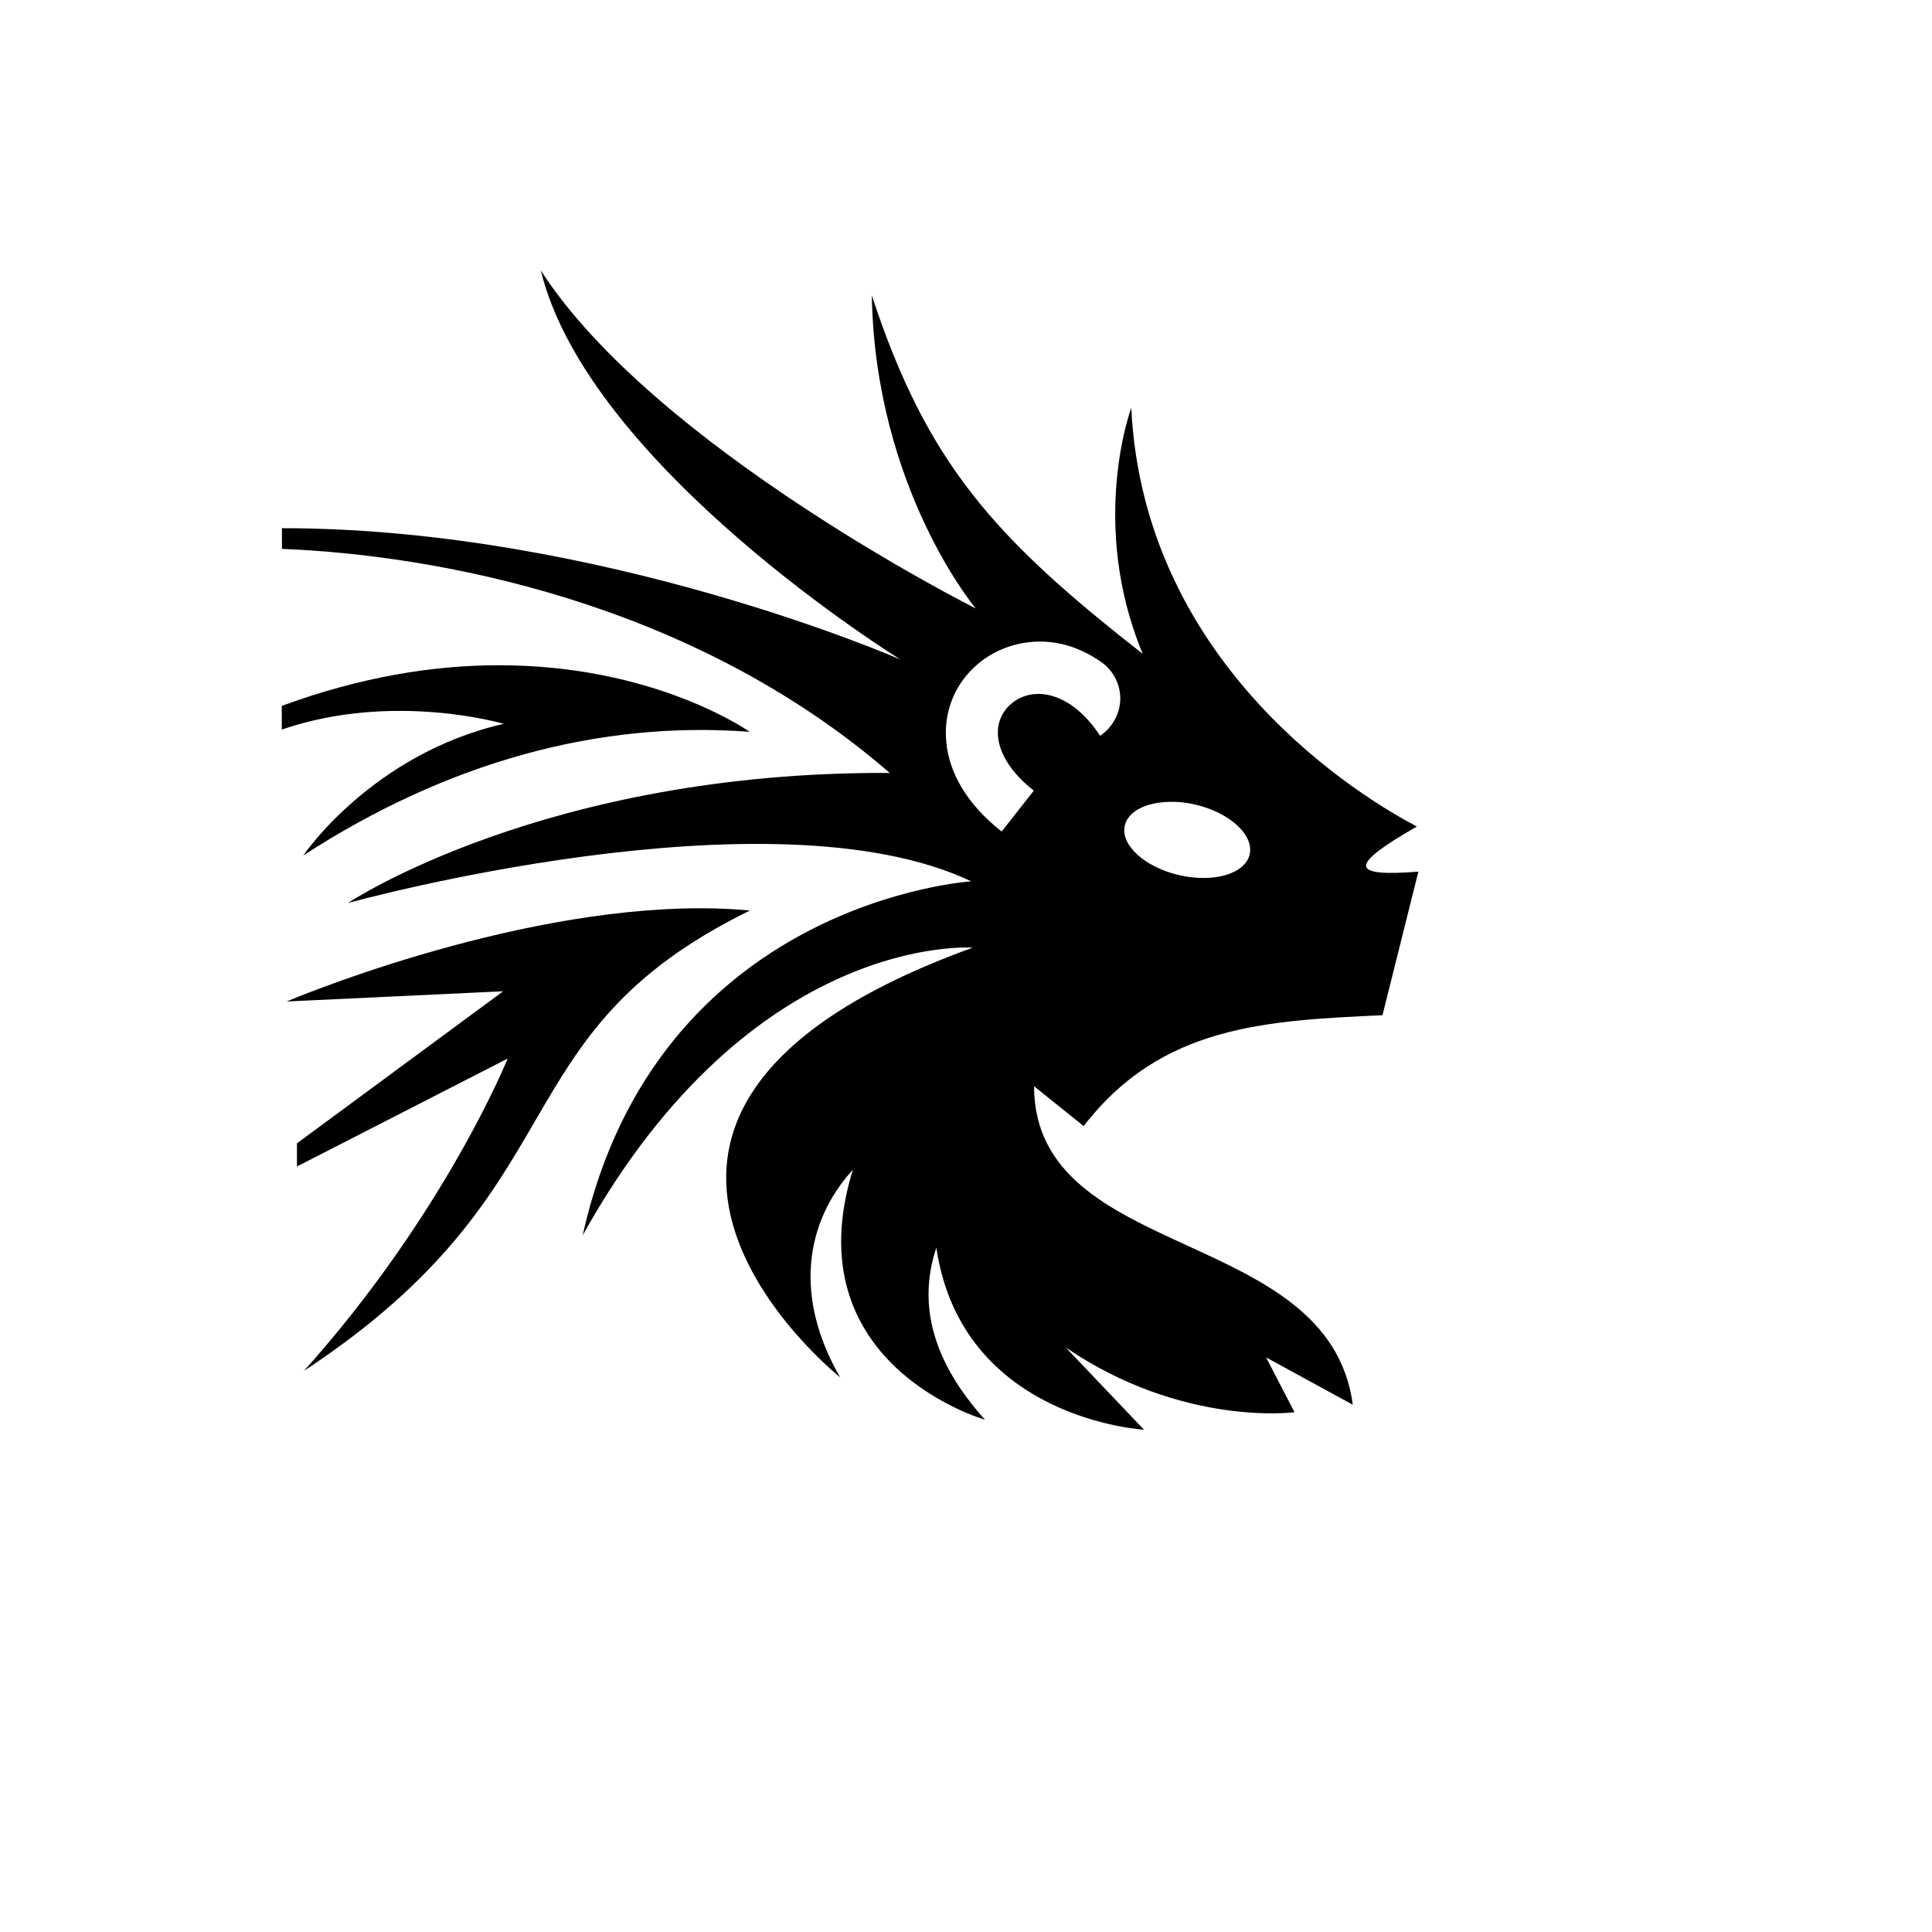 <svg xmlns="http://www.w3.org/2000/svg" version="1.1" xmlns:xlink="http://www.w3.org/1999/xlink" width="100%" height="100%" id="svgWorkerArea" viewBox="-25 -25 625 625" xmlns:idraw="https://idraw.muisca.co" style="background: white;"><defs id="defsdoc"><pattern id="patternBool" x="0" y="0" width="10" height="10" patternUnits="userSpaceOnUse" patternTransform="rotate(35)"><circle cx="5" cy="5" r="4" style="stroke: none;fill: #ff000070;"></circle></pattern></defs><g id="fileImp-375567510" class="cosito"><path id="pathImp-7152321" fill="#000" class="grouped" d="M149.953 62.5C165.434 126.035 266.299 188.36 266.299 188.36 266.299 188.36 169.384 145.869 66.205 145.869 66.205 145.869 66.205 152.561 66.205 152.561 114.969 154.496 198.249 169.09 262.832 225.046 151.324 224.481 87.547 267.133 87.547 267.133 87.547 267.133 224.292 229.238 289.197 260.119 289.197 260.119 187.526 266.408 163.499 374.61 218.245 276.164 289.681 281.566 289.681 281.566 140.116 335.667 246.787 420.568 246.787 420.568 231.871 394.767 235.257 370.579 250.899 353.405 231.387 416.537 293.632 434.275 293.632 434.275 276.942 415.73 271.701 397.186 277.909 378.642 286.133 434.275 345.072 437.5 345.072 437.5 345.072 437.5 319.755 410.893 319.755 410.893 357.57 436.694 393.772 431.856 393.772 431.856 393.772 431.856 384.58 414.118 384.58 414.118 384.58 414.118 412.638 429.437 412.638 429.437 404.898 371.385 309.677 383.479 309.515 326.395 309.515 326.395 325.56 339.295 325.56 339.295 350.636 306.722 384.338 305.19 422.233 303.416 422.233 303.416 433.844 256.974 433.844 256.974 422.717 257.861 416.992 257.377 416.912 255.039 416.912 252.782 422.233 248.75 433.36 242.381 416.267 233.431 345.072 191.021 340.96 106.926 340.96 106.926 327.092 144.257 344.669 186.506 296.454 148.852 274.846 124.745 257.027 70.563 258.156 133.13 290.649 171.831 290.649 171.831 290.649 171.831 186.881 119.746 149.953 62.5 149.953 62.5 149.953 62.5 149.953 62.5M310.725 182.555C317.417 182.393 324.512 184.409 331.366 189.247 335.236 191.988 337.493 196.503 337.413 201.261 337.251 206.017 334.833 210.371 330.882 213.032 321.448 198.6 309.112 196.665 302.098 202.712 295.164 208.598 295.97 220.208 309.435 230.77 309.435 230.77 299.034 243.993 299.034 243.993 287.02 234.56 282.021 224.239 281.135 215.209 280.086 204.969 284.198 195.939 291.132 189.973 296.293 185.538 303.226 182.716 310.725 182.555 310.725 182.555 310.725 182.555 310.725 182.555M135.44 190.214C115.299 190.295 92.014 193.843 66.156 203.357 66.156 203.357 66.156 211.016 66.156 211.016 102.302 198.6 137.94 209.162 137.94 209.162 95.263 218.918 73.115 251.733 73.115 251.733 119.516 221.659 168.578 208.033 217.519 211.742 217.519 211.742 186.8 189.892 135.44 190.214 135.44 190.214 135.44 190.214 135.44 190.214M353.619 234.399C356.199 234.318 358.86 234.64 361.682 235.285 372.808 237.865 380.71 245.122 379.259 251.411 377.807 257.7 367.567 260.683 356.441 258.103 345.314 255.523 337.413 248.347 338.864 242.058 339.993 237.301 345.959 234.479 353.619 234.399 353.619 234.399 353.619 234.399 353.619 234.399M201.797 268.827C138.746 268.746 67.721 298.981 67.721 298.981 67.721 298.981 137.778 295.676 137.778 295.676 137.778 295.676 71.067 344.859 71.067 344.859 71.067 344.859 71.067 352.357 71.067 352.357 71.067 352.357 139.23 317.445 139.23 317.445 139.23 317.445 119.081 367.434 73.341 418.472 164.385 358.485 135.037 310.027 217.6 269.552 212.44 269.068 207.118 268.827 201.797 268.827 201.797 268.827 201.797 268.827 201.797 268.827"></path></g></svg>